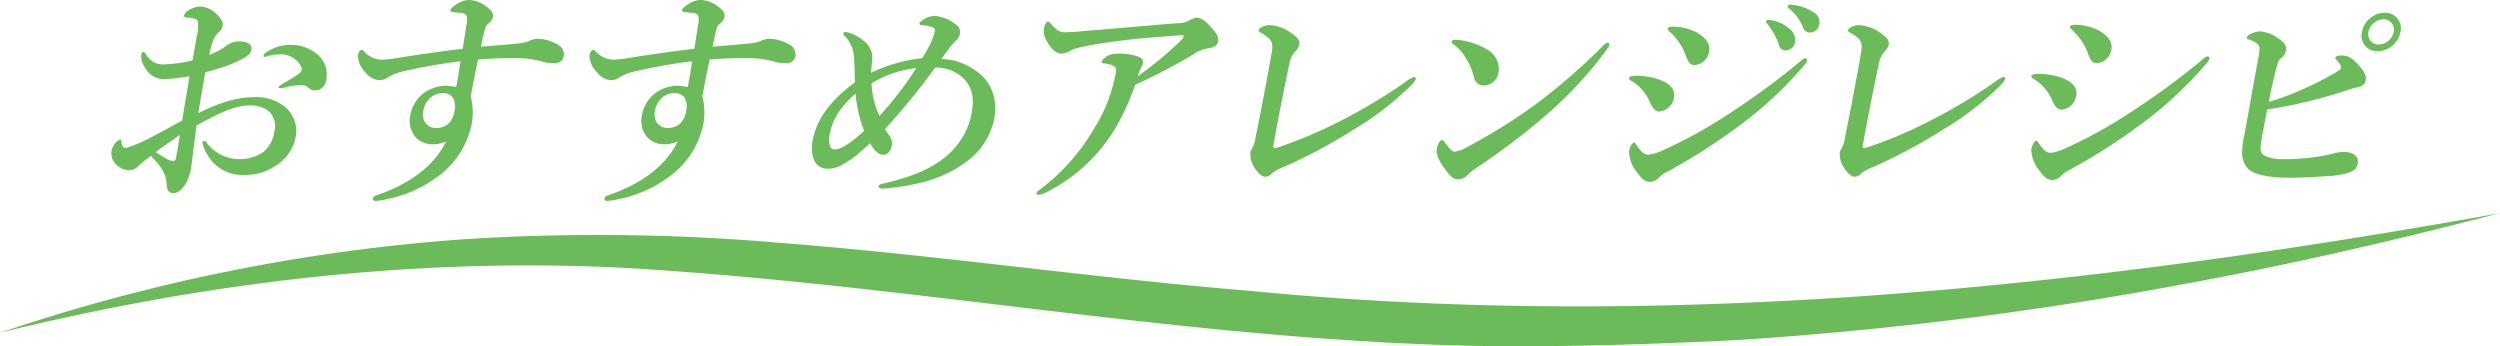 <svg xmlns="http://www.w3.org/2000/svg" width="476.889" height="66.058" viewBox="0 0 476.889 66.058">
  <g id="グループ_6" data-name="グループ 6" transform="translate(-4425 -219.368)">
    <path id="パス_70" data-name="パス 70" d="M48.564,1519.887a8.764,8.764,0,0,1,5.434,1.6,5.9,5.9,0,0,1,2.409,5.939A8.163,8.163,0,0,1,52.543,1533a10.177,10.177,0,0,1-5.888,1.728,7.632,7.632,0,0,1-7.148-3.944,7.368,7.368,0,0,1-.923-2.3.308.308,0,0,1,.305-.222.528.528,0,0,1,.521.31,7.821,7.821,0,0,0,6.359,3.147,7.732,7.732,0,0,0,4.6-1.462,6.248,6.248,0,0,0,1.973-3.9,3.765,3.765,0,0,0-1.416-4.033,6.066,6.066,0,0,0-3.4-.842c-2.259,0-4.61,1.019-6.843,2.127-1.166.577-2.2,1.153-3.178,1.684-.372,2.615-.565,4.21-.758,5.805-.1.8-.146,1.33-.294,2.172a8.952,8.952,0,0,1-.854,2.836c-.9,1.6-1.741,2.083-2.539,2.083-.754,0-1.171-.4-1.249-1.462-.154-2.394-.957-3.369-3-5.629A20.306,20.306,0,0,0,26.443,1533a2.636,2.636,0,0,1-1.921.842,3.363,3.363,0,0,1-1.832-.664,3.033,3.033,0,0,1-1.434-2.925,3.207,3.207,0,0,1,1.6-2.3c.178,0,.25.089.292.355a2.9,2.9,0,0,0,.3,1.063c.147.177.272.222.723.177a29.126,29.126,0,0,0,4.991-2.171c1.707-.887,3.964-2.127,5.582-3.014.519-3.19,1.034-6.115,1.405-8.463a36.408,36.408,0,0,1-4.888.575,4.221,4.221,0,0,1-3.735-2.437,3.508,3.508,0,0,1-.592-2.172c.063-.353.1-.576.411-.576.266,0,.433.311.709.754a3.546,3.546,0,0,0,3.087,1.595,25.6,25.6,0,0,0,5.583-.753q.421-2.394.844-4.785a5.781,5.781,0,0,0,.2-2.128c.036-.709-.2-.887-.618-1.02a3.464,3.464,0,0,0-1.113-.22c-.665,0-1-.133-.957-.355a1.77,1.77,0,0,1,.9-1.064,5.022,5.022,0,0,1,2.075-.709,4.683,4.683,0,0,1,2.942,1.152c1.121.932,1.586,1.817,1.477,2.437a2.214,2.214,0,0,1-.611,1.2,5.781,5.781,0,0,0-.82.886,11.8,11.8,0,0,0-1.113,3.545,13.9,13.9,0,0,0,3.377-1.816,4.007,4.007,0,0,1,2.26-.753c1.817,0,2.534.708,2.4,1.461s-.32,1.064-1.508,1.772a27.731,27.731,0,0,1-3.175,1.419c-1.134.4-2.638.886-4.118,1.241-.36,2.039-.954,5.407-1.332,7.8,3.793-1.906,7.231-3.057,10.732-3.057M29.7,1530.39c.792.531,1.278.8,1.96,1.2a3.28,3.28,0,0,0,1.376.487c.267,0,.475-.176.553-.62.226-1.285.516-2.925.722-4.344-1.509,1.02-3.324,2.261-4.611,3.281m21.032-19.012a8.112,8.112,0,0,1,4.645-1.462,7.749,7.749,0,0,1,5.518,2.127,5.041,5.041,0,0,1,1.33,4.521,2.153,2.153,0,0,1-2.043,2.038,2,2,0,0,1-1.259-.4,1.613,1.613,0,0,0-1.228-.576c-.354,0-.842,0-1.381.046a11.494,11.494,0,0,0-1.738.31,8.264,8.264,0,0,1-1.1.22c-.134,0-.354,0-.315-.22s.231-.31.678-.577c.645-.4,2.517-1.462,3.291-2.083a1.029,1.029,0,0,0,.412-.576.921.921,0,0,0-.069-.62,4.371,4.371,0,0,0-4.274-2.394,7.411,7.411,0,0,0-1.908.267,4.67,4.67,0,0,1-.748.222c-.178,0-.3-.045-.272-.222a.956.956,0,0,1,.464-.621" transform="translate(4425 -1281.996)" fill="#6cbb5a"/>
    <path id="パス_71" data-name="パス 71" d="M98.807,1509.65a7.929,7.929,0,0,0,2.072-.443,3.825,3.825,0,0,1,1.54-.443,7.937,7.937,0,0,1,4.212,1.241,2.115,2.115,0,0,1,.918,2.083,1.643,1.643,0,0,1-1.653,1.329,7.494,7.494,0,0,1-2.131-.221,19.208,19.208,0,0,0-4.831-.754c-2.835,0-4.837.044-7.756.266-.444,2.26-.938,4.565-1.384,7.09a11.864,11.864,0,0,1,.17,5.319,16.527,16.527,0,0,1-7.153,10.413,23.464,23.464,0,0,1-8.588,3.723,14.709,14.709,0,0,1-2.56.443c-.311,0-.589-.178-.542-.443.062-.355.263-.488.641-.621,6.638-2.216,11.127-5.8,13.334-10.281a6.17,6.17,0,0,1-2.708.531,4.33,4.33,0,0,1-2.98-1.2,4.781,4.781,0,0,1-1.148-4.3,6.729,6.729,0,0,1,2.619-4.3,7.523,7.523,0,0,1,3.92-1.373,9.787,9.787,0,0,1,2.214.266c.349-1.729.593-3.368.823-4.92a106.44,106.44,0,0,0-11.068,1.951,9.748,9.748,0,0,0-2.817,1.151,2.785,2.785,0,0,1-1.548.489,3.447,3.447,0,0,1-2.594-1.375,4.74,4.74,0,0,1-1.541-3.323,1.783,1.783,0,0,1,.258-.709.583.583,0,0,1,.506-.354.491.491,0,0,1,.359.221A4.672,4.672,0,0,0,73,1512.752a27.258,27.258,0,0,0,3.217-.4c3.875-.621,8.372-1.241,12.039-1.685.25-1.417.448-2.792.708-4.519a4.041,4.041,0,0,0,.1-1.551c-.107-.4-.281-.665-1.063-.754-.871-.089-1.217-.133-1.653-.177-.258-.045-.464-.132-.425-.355.055-.31.42-.62.873-.93a4.814,4.814,0,0,1,2.529-1.019,5.873,5.873,0,0,1,3.73,1.462c.7.532,1.09,1.108.981,1.728a2.315,2.315,0,0,1-.849,1.285,1.841,1.841,0,0,0-.65.931c-.269,1.019-.454,1.817-.8,3.5,2.919-.222,5.077-.4,7.067-.621m-16.666,10.326a4.171,4.171,0,0,0-1.36,2.438,2.91,2.91,0,0,0,.376,2.392,2.466,2.466,0,0,0,2.176.975,3.424,3.424,0,0,0,2.127-.753,4.039,4.039,0,0,0,1.25-2.571,3.458,3.458,0,0,0-.25-2.348,2.227,2.227,0,0,0-1.955-.976,3.566,3.566,0,0,0-2.364.843" transform="translate(4425 -1281.996)" fill="#6cbb5a"/>
    <path id="パス_72" data-name="パス 72" d="M142.99,1509.65a7.929,7.929,0,0,0,2.072-.443,3.825,3.825,0,0,1,1.54-.443,7.937,7.937,0,0,1,4.212,1.241,2.115,2.115,0,0,1,.918,2.083,1.643,1.643,0,0,1-1.653,1.329,7.494,7.494,0,0,1-2.131-.221,19.208,19.208,0,0,0-4.831-.754c-2.835,0-4.837.044-7.756.266-.444,2.26-.938,4.565-1.384,7.09a11.864,11.864,0,0,1,.17,5.319,16.527,16.527,0,0,1-7.153,10.413,23.464,23.464,0,0,1-8.588,3.723,14.709,14.709,0,0,1-2.56.443c-.311,0-.589-.178-.542-.443.062-.355.263-.488.641-.621,6.638-2.216,11.127-5.8,13.334-10.281a6.17,6.17,0,0,1-2.708.531,4.33,4.33,0,0,1-2.98-1.2,4.781,4.781,0,0,1-1.148-4.3,6.729,6.729,0,0,1,2.619-4.3,7.523,7.523,0,0,1,3.92-1.373,9.787,9.787,0,0,1,2.214.266c.349-1.729.593-3.368.823-4.92a106.44,106.44,0,0,0-11.068,1.951,9.748,9.748,0,0,0-2.817,1.151,2.785,2.785,0,0,1-1.548.489,3.447,3.447,0,0,1-2.594-1.375,4.74,4.74,0,0,1-1.541-3.323,1.783,1.783,0,0,1,.258-.709.583.583,0,0,1,.506-.354.491.491,0,0,1,.359.221,4.672,4.672,0,0,0,3.611,1.639,27.258,27.258,0,0,0,3.217-.4c3.875-.621,8.372-1.241,12.039-1.685.25-1.417.448-2.792.708-4.519a4.041,4.041,0,0,0,.1-1.551c-.107-.4-.281-.665-1.063-.754-.871-.089-1.217-.133-1.653-.177-.258-.045-.464-.132-.425-.355.055-.31.42-.62.873-.93a4.814,4.814,0,0,1,2.529-1.019,5.873,5.873,0,0,1,3.73,1.462c.7.532,1.09,1.108.981,1.728a2.315,2.315,0,0,1-.849,1.285,1.841,1.841,0,0,0-.65.931c-.269,1.019-.454,1.817-.795,3.5,2.919-.222,5.077-.4,7.067-.621m-16.666,10.326a4.171,4.171,0,0,0-1.36,2.438,2.91,2.91,0,0,0,.376,2.392,2.466,2.466,0,0,0,2.176.975,3.424,3.424,0,0,0,2.127-.753,4.039,4.039,0,0,0,1.25-2.571,3.458,3.458,0,0,0-.25-2.348,2.227,2.227,0,0,0-1.955-.976,3.566,3.566,0,0,0-2.364.843" transform="translate(4425 -1281.996)" fill="#6cbb5a"/>
    <path id="パス_73" data-name="パス 73" d="M186.046,1514.79a8.357,8.357,0,0,1,3.326,4.255,9.455,9.455,0,0,1,.27,5.008,13.327,13.327,0,0,1-5.345,8.2,23.763,23.763,0,0,1-8.768,3.989,44.138,44.138,0,0,1-7.241,1.108c-.4,0-.723-.177-.675-.443.054-.31.336-.4.891-.531,4.485-1.064,7.791-2.216,10.616-4.167a14.4,14.4,0,0,0,6.2-9.04c.492-2.792.369-4.608-1.274-6.6a7.491,7.491,0,0,0-5.663-2.3,131.611,131.611,0,0,1-9.553,11.7,10.2,10.2,0,0,0,.619,1.02,2.639,2.639,0,0,1,.68,2.171c-.164.931-.836,1.728-1.545,1.728-.886,0-1.444-.354-2.631-2.171a41.014,41.014,0,0,1-3.231,2.748,16.067,16.067,0,0,1-2.3,1.461,5.317,5.317,0,0,1-2.5.622,2.784,2.784,0,0,1-2.541-1.419,6.46,6.46,0,0,1-.376-3.9c.727-4.121,3.449-7.756,8.085-11.168-.025-.62-.04-1.284-.079-2.569s-.071-1.861-.16-2.615a6,6,0,0,0-1.634-3.545c-.264-.266-.389-.31-.35-.532a.416.416,0,0,1,.461-.355,7.963,7.963,0,0,1,3.345,1.64,3.99,3.99,0,0,1,1.725,3.28c-.022.887-.137,1.284-.241,2.88a30.792,30.792,0,0,1,9.753-2.792,18.783,18.783,0,0,0,1.142-1.949,12.24,12.24,0,0,0,1.264-3.147c.062-.354.042-.488-.275-.709a5.319,5.319,0,0,0-2.136-.443c-.4,0-.538-.222-.507-.4q.036-.2.492-.532a4.337,4.337,0,0,1,2.329-.886,7.5,7.5,0,0,1,4.1,1.64,1.7,1.7,0,0,1,.786,1.816,2.462,2.462,0,0,1-.967,1.463,27.129,27.129,0,0,0-2.535,3.324,11.227,11.227,0,0,1,6.441,2.17m-27.706,11.876a5.221,5.221,0,0,0-.039,2.483.9.9,0,0,0,.939.709c1.107,0,2.987-1.108,5.587-3.545a26.808,26.808,0,0,1-1.629-7.091c-2.816,2.394-4.444,5.1-4.858,7.444m9.425-3.189a65.805,65.805,0,0,0,7.015-9.129,20.366,20.366,0,0,0-8.536,2.925,16.517,16.517,0,0,0,1.521,6.2" transform="translate(4425 -1281.996)" fill="#6cbb5a"/>
    <path id="パス_74" data-name="パス 74" d="M226.709,1505.352a4.346,4.346,0,0,1,1.483-.62c1.152,0,2.08,1.019,2.753,1.728.62.753,1.616,1.64,1.4,2.836-.125.709-.735,1.153-1.911,1.285a6.7,6.7,0,0,0-2.721,1.108,107.547,107.547,0,0,1-11.178,5.85,43.726,43.726,0,0,1-4.381,9.261,31.828,31.828,0,0,1-12.619,11.256,4.01,4.01,0,0,1-1.5.487c-.178,0-.339-.088-.285-.4.04-.222.24-.355.8-.754a39.323,39.323,0,0,0,10.38-11.876,28.732,28.732,0,0,0,3.778-9.616,4.258,4.258,0,0,0,.132-1.507c-.062-.4-1.01-.8-2.139-.931-.347-.044-.576,0-.506-.4.039-.221.42-.62,1.021-1.019a4.161,4.161,0,0,1,1.94-.443,11.129,11.129,0,0,1,4.224.665,1.014,1.014,0,0,1,.64,1.152,2.024,2.024,0,0,1-.251.664,8.225,8.225,0,0,0-.719,1.818,65.829,65.829,0,0,0,8.309-6.913,1.1,1.1,0,0,0,.435-.709c.032-.177-.182-.222-.81-.177-2.247.177-4.627.354-7.059.576-2.883.265-5.781.62-8.473,1.064-3.152.531-4.4.841-5.138,1.24a3.73,3.73,0,0,1-1.749.62c-.931,0-1.76-.575-2.625-1.95-.887-1.506-.926-2.038-.769-2.925.125-.708.44-1.24.706-1.24s.331.133.7.532c1.118,1.2,1.55,1.507,2.614,1.507.754,0,2.1-.09,3.9-.267,5.794-.443,11.656-1.019,17.45-1.462a4.632,4.632,0,0,0,2.161-.443" transform="translate(4425 -1281.996)" fill="#6cbb5a"/>
    <path id="パス_75" data-name="パス 75" d="M242.153,1508.764a6.3,6.3,0,0,0-1.335-.975c-.565-.309-.771-.4-.717-.709.086-.487,1.317-.93,2.114-.93a7.988,7.988,0,0,1,4.392,1.727c1.218.887,1.338,1.463,1.252,1.95a2.526,2.526,0,0,1-.715,1.286,4.566,4.566,0,0,0-1.2,2.525c-1.013,4.742-2.169,10.548-3.052,15.556-.047.264.026.353.2.4a1.061,1.061,0,0,0,.591-.089,84.348,84.348,0,0,0,11.969-5.052,102.847,102.847,0,0,0,12.435-7.445,5.273,5.273,0,0,1,1.677-.974.375.375,0,0,1,.329.4,4.548,4.548,0,0,1-1.136,1.419,56.544,56.544,0,0,1-10.61,8.153,101.534,101.534,0,0,1-13.5,7.224,7.283,7.283,0,0,0-2.257,1.24,1.85,1.85,0,0,1-1.218.62c-.842,0-1.79-1.151-2.385-2.3a4.389,4.389,0,0,1-.457-2.438,3.091,3.091,0,0,1,.415-.842,6.114,6.114,0,0,0,.542-1.817c1.031-5.1,2.1-10.636,3.089-16.263.219-1.241.2-1.906-.417-2.659" transform="translate(4425 -1281.996)" fill="#6cbb5a"/>
    <path id="パス_76" data-name="パス 76" d="M279.858,1529.414a108.282,108.282,0,0,0,13.806-8.685,122.737,122.737,0,0,0,12.32-10.813,1.2,1.2,0,0,1,.646-.4c.311,0,.412.177.373.4a1.877,1.877,0,0,1-.4.753,75.179,75.179,0,0,1-11.4,12.408,129.983,129.983,0,0,1-13.659,10.369,9.183,9.183,0,0,0-1.34,1.065,2.822,2.822,0,0,1-1.96,1.063c-.931,0-1.437-.4-2.407-1.684-1.545-2.037-1.918-3.19-1.754-4.121s.607-1.684,1.005-1.684c.222,0,.324.177.608.576.8,1.02,1.306,1.64,1.749,1.64a6.522,6.522,0,0,0,2.416-.887m-2.921-20.118a.463.463,0,0,1,.5-.355,7.274,7.274,0,0,1,.835.044,13.611,13.611,0,0,1,5.314,1.773,4.292,4.292,0,0,1,2.276,4.432,2.917,2.917,0,0,1-2.83,2.482,1.856,1.856,0,0,1-1.883-1.641,12.519,12.519,0,0,0-1.3-3.19,8.923,8.923,0,0,0-2.69-3.1.412.412,0,0,1-.23-.443" transform="translate(4425 -1281.996)" fill="#6cbb5a"/>
    <path id="パス_77" data-name="パス 77" d="M314.761,1536.062c-.886,0-1.59-.533-2.618-1.995a6.345,6.345,0,0,1-1.394-3.9c.148-.843.679-1.6.9-1.6.311,0,.353.266.571.533.532.752,1.15,1.772,2.258,1.772a8.644,8.644,0,0,0,2.815-.887,87.583,87.583,0,0,0,12.02-6.6A141.628,141.628,0,0,0,343.2,1513.24c.522-.443.843-.755,1.153-.755s.412.179.365.444a1.681,1.681,0,0,1-.444.755,73.56,73.56,0,0,1-12.311,11.521,112.323,112.323,0,0,1-13.889,8.907,5.658,5.658,0,0,0-1.562,1.063,2.5,2.5,0,0,1-1.751.887m-4-19.809c.055-.31.566-.443,1.32-.443a13.43,13.43,0,0,1,4.35.71c2.215.752,3.149,1.993,2.9,3.412a3.11,3.11,0,0,1-2.781,2.7c-.665,0-1.243-.487-1.72-1.55a8.77,8.77,0,0,0-3.548-4.255c-.412-.177-.559-.355-.52-.576m7.382-9.439c.031-.177.239-.354.816-.354a9.86,9.86,0,0,1,4.561,1.02c1.249.708,2.819,1.86,2.514,3.588a2.981,2.981,0,0,1-2.826,2.7c-.8,0-1.082-.4-1.573-1.64a11.519,11.519,0,0,0-3.151-4.742c-.308-.266-.388-.31-.341-.576m23.094-.044a2.741,2.741,0,0,1,1.171,2.659,1.851,1.851,0,0,1-1.735,1.551,1.288,1.288,0,0,1-1.328-1.02,13.077,13.077,0,0,0-2.1-3.9c-.146-.177-.417-.4-.386-.577.047-.265.276-.309.587-.309a3.54,3.54,0,0,1,.987.177,6.612,6.612,0,0,1,2.808,1.418m4.623-3.1a2.187,2.187,0,0,1,1.2,2.26,1.845,1.845,0,0,1-1.663,1.639,1.385,1.385,0,0,1-1.468-.974,8.7,8.7,0,0,0-2.492-3.457c-.153-.133-.469-.355-.437-.532a.435.435,0,0,1,.417-.355,5.668,5.668,0,0,1,1.128.134,8.694,8.694,0,0,1,3.318,1.285" transform="translate(4425 -1281.996)" fill="#6cbb5a"/>
    <path id="パス_78" data-name="パス 78" d="M354.586,1508.764a6.3,6.3,0,0,0-1.335-.975c-.565-.309-.771-.4-.717-.709.086-.487,1.317-.93,2.114-.93a7.988,7.988,0,0,1,4.392,1.727c1.218.887,1.338,1.463,1.251,1.95a2.531,2.531,0,0,1-.713,1.286,4.538,4.538,0,0,0-1.2,2.525c-1.014,4.742-2.17,10.548-3.053,15.556-.047.264.026.353.2.4a1.062,1.062,0,0,0,.591-.089,84.293,84.293,0,0,0,11.968-5.052,102.779,102.779,0,0,0,12.436-7.445,5.273,5.273,0,0,1,1.677-.974.375.375,0,0,1,.329.4,4.548,4.548,0,0,1-1.136,1.419,56.543,56.543,0,0,1-10.61,8.153,101.534,101.534,0,0,1-13.5,7.224,7.283,7.283,0,0,0-2.257,1.24,1.85,1.85,0,0,1-1.217.62c-.843,0-1.791-1.151-2.386-2.3a4.389,4.389,0,0,1-.457-2.438,3.12,3.12,0,0,1,.415-.842,6.094,6.094,0,0,0,.541-1.817c1.032-5.1,2.1-10.636,3.089-16.263.22-1.241.2-1.906-.416-2.659" transform="translate(4425 -1281.996)" fill="#6cbb5a"/>
    <path id="パス_79" data-name="パス 79" d="M391.492,1535.707c-.886,0-1.59-.532-2.617-1.994a6.341,6.341,0,0,1-1.394-3.9c.148-.843.679-1.6.9-1.6.31,0,.351.266.57.532.532.753,1.151,1.772,2.258,1.772a8.612,8.612,0,0,0,2.815-.885,87.792,87.792,0,0,0,12.021-6.6,141.26,141.26,0,0,0,13.886-10.148c.521-.444.841-.753,1.152-.753s.412.177.364.443a1.666,1.666,0,0,1-.442.753,73.407,73.407,0,0,1-12.312,11.522,112.289,112.289,0,0,1-13.888,8.907,5.655,5.655,0,0,0-1.562,1.064,2.507,2.507,0,0,1-1.752.886m-4-19.809c.055-.31.566-.442,1.319-.442a13.472,13.472,0,0,1,4.35.708c2.216.753,3.149,1.994,2.9,3.412a3.11,3.11,0,0,1-2.78,2.7c-.665,0-1.244-.488-1.72-1.551a8.788,8.788,0,0,0-3.549-4.255c-.412-.177-.558-.354-.519-.576m7.381-9.438c.031-.179.24-.355.816-.355a9.873,9.873,0,0,1,4.562,1.019c1.249.709,2.817,1.861,2.513,3.589a2.978,2.978,0,0,1-2.825,2.7c-.8,0-1.082-.4-1.572-1.64a11.55,11.55,0,0,0-3.152-4.741c-.308-.266-.389-.311-.342-.576" transform="translate(4425 -1281.996)" fill="#6cbb5a"/>
    <path id="パス_80" data-name="パス 80" d="M431.618,1526.8a16.4,16.4,0,0,0-.406,3.058,1.433,1.433,0,0,0,.888,1.24,7.3,7.3,0,0,0,3.525.621,39.008,39.008,0,0,0,9.079-.974,9.062,9.062,0,0,1,2.374-.4c1.772,0,2.909.842,2.682,2.128-.2,1.153-.79,1.462-1.694,1.817a15.854,15.854,0,0,1-4.149.665c-2.513.176-4.885.31-7.012.31-4.874,0-7.621-.754-8.508-2.261a4.643,4.643,0,0,1-.7-2.038,14.913,14.913,0,0,1,.367-3.59c.521-2.7,1.013-5.495,1.5-8.243.43-2.436.9-4.874,1.3-7.133.3-1.684.228-2.04-.814-2.66a6.566,6.566,0,0,0-1.075-.443c-.3-.088-.4-.221-.373-.4.1-.576,1.665-1.152,2.6-1.152a6.665,6.665,0,0,1,3.238,1.241c1.395.886,1.765,1.551,1.623,2.349a2.281,2.281,0,0,1-.929,1.506c-.418.355-.6.62-.945,2.083-.445,1.772-.953,3.9-1.419,6.293a56.788,56.788,0,0,0,7.027-2.659,61.175,61.175,0,0,0,5.9-3.058c.5-.31.8-.487.85-.8.063-.355-.257-.8-.55-1.152-.365-.443-.555-.621-.524-.8.04-.222.514-.4,1-.4,1.374,0,1.992.266,3.519,1.906,1,1.107,1.457,2.038,1.28,2.792-.156.886-.7,1.2-1.8,1.417a13.582,13.582,0,0,0-1.681.488c-2.541.842-4.918,1.507-7.236,2.083a82.025,82.025,0,0,1-8.08,1.595c-.226,1.285-.59,3.1-.848,4.564m26.271-19.32a4.566,4.566,0,0,1-4.327,3.677,2.994,2.994,0,0,1-3.028-3.677,4.526,4.526,0,0,1,4.326-3.679,2.976,2.976,0,0,1,3.029,3.679m-6.114,0a2,2,0,0,0,2.014,2.393,3.047,3.047,0,0,0,2.816-2.393,2,2,0,0,0-1.964-2.438,3.063,3.063,0,0,0-2.866,2.438" transform="translate(4425 -1281.996)" fill="#6cbb5a"/>
    <path id="パス_81" data-name="パス 81" d="M0,1564.837A354.746,354.746,0,0,1,88.5,1547a402.358,402.358,0,0,1,60.453.7c29.955,2.328,59.793,6.726,89.647,9.159,79.671,7.756,159.772-.706,238.286-14.839-19.4,5.032-38.949,9.6-58.7,13.236a711.284,711.284,0,0,1-85.96,10.919c-10.178.567-23.633,1.038-33.964,1.171-60.321,1.185-119.759-11.533-179.7-14.913-39.9-1.973-79.759,2.844-118.572,12.406" transform="translate(4425 -1281.996)" fill="#6cbb5a"/>
  </g>
</svg>
